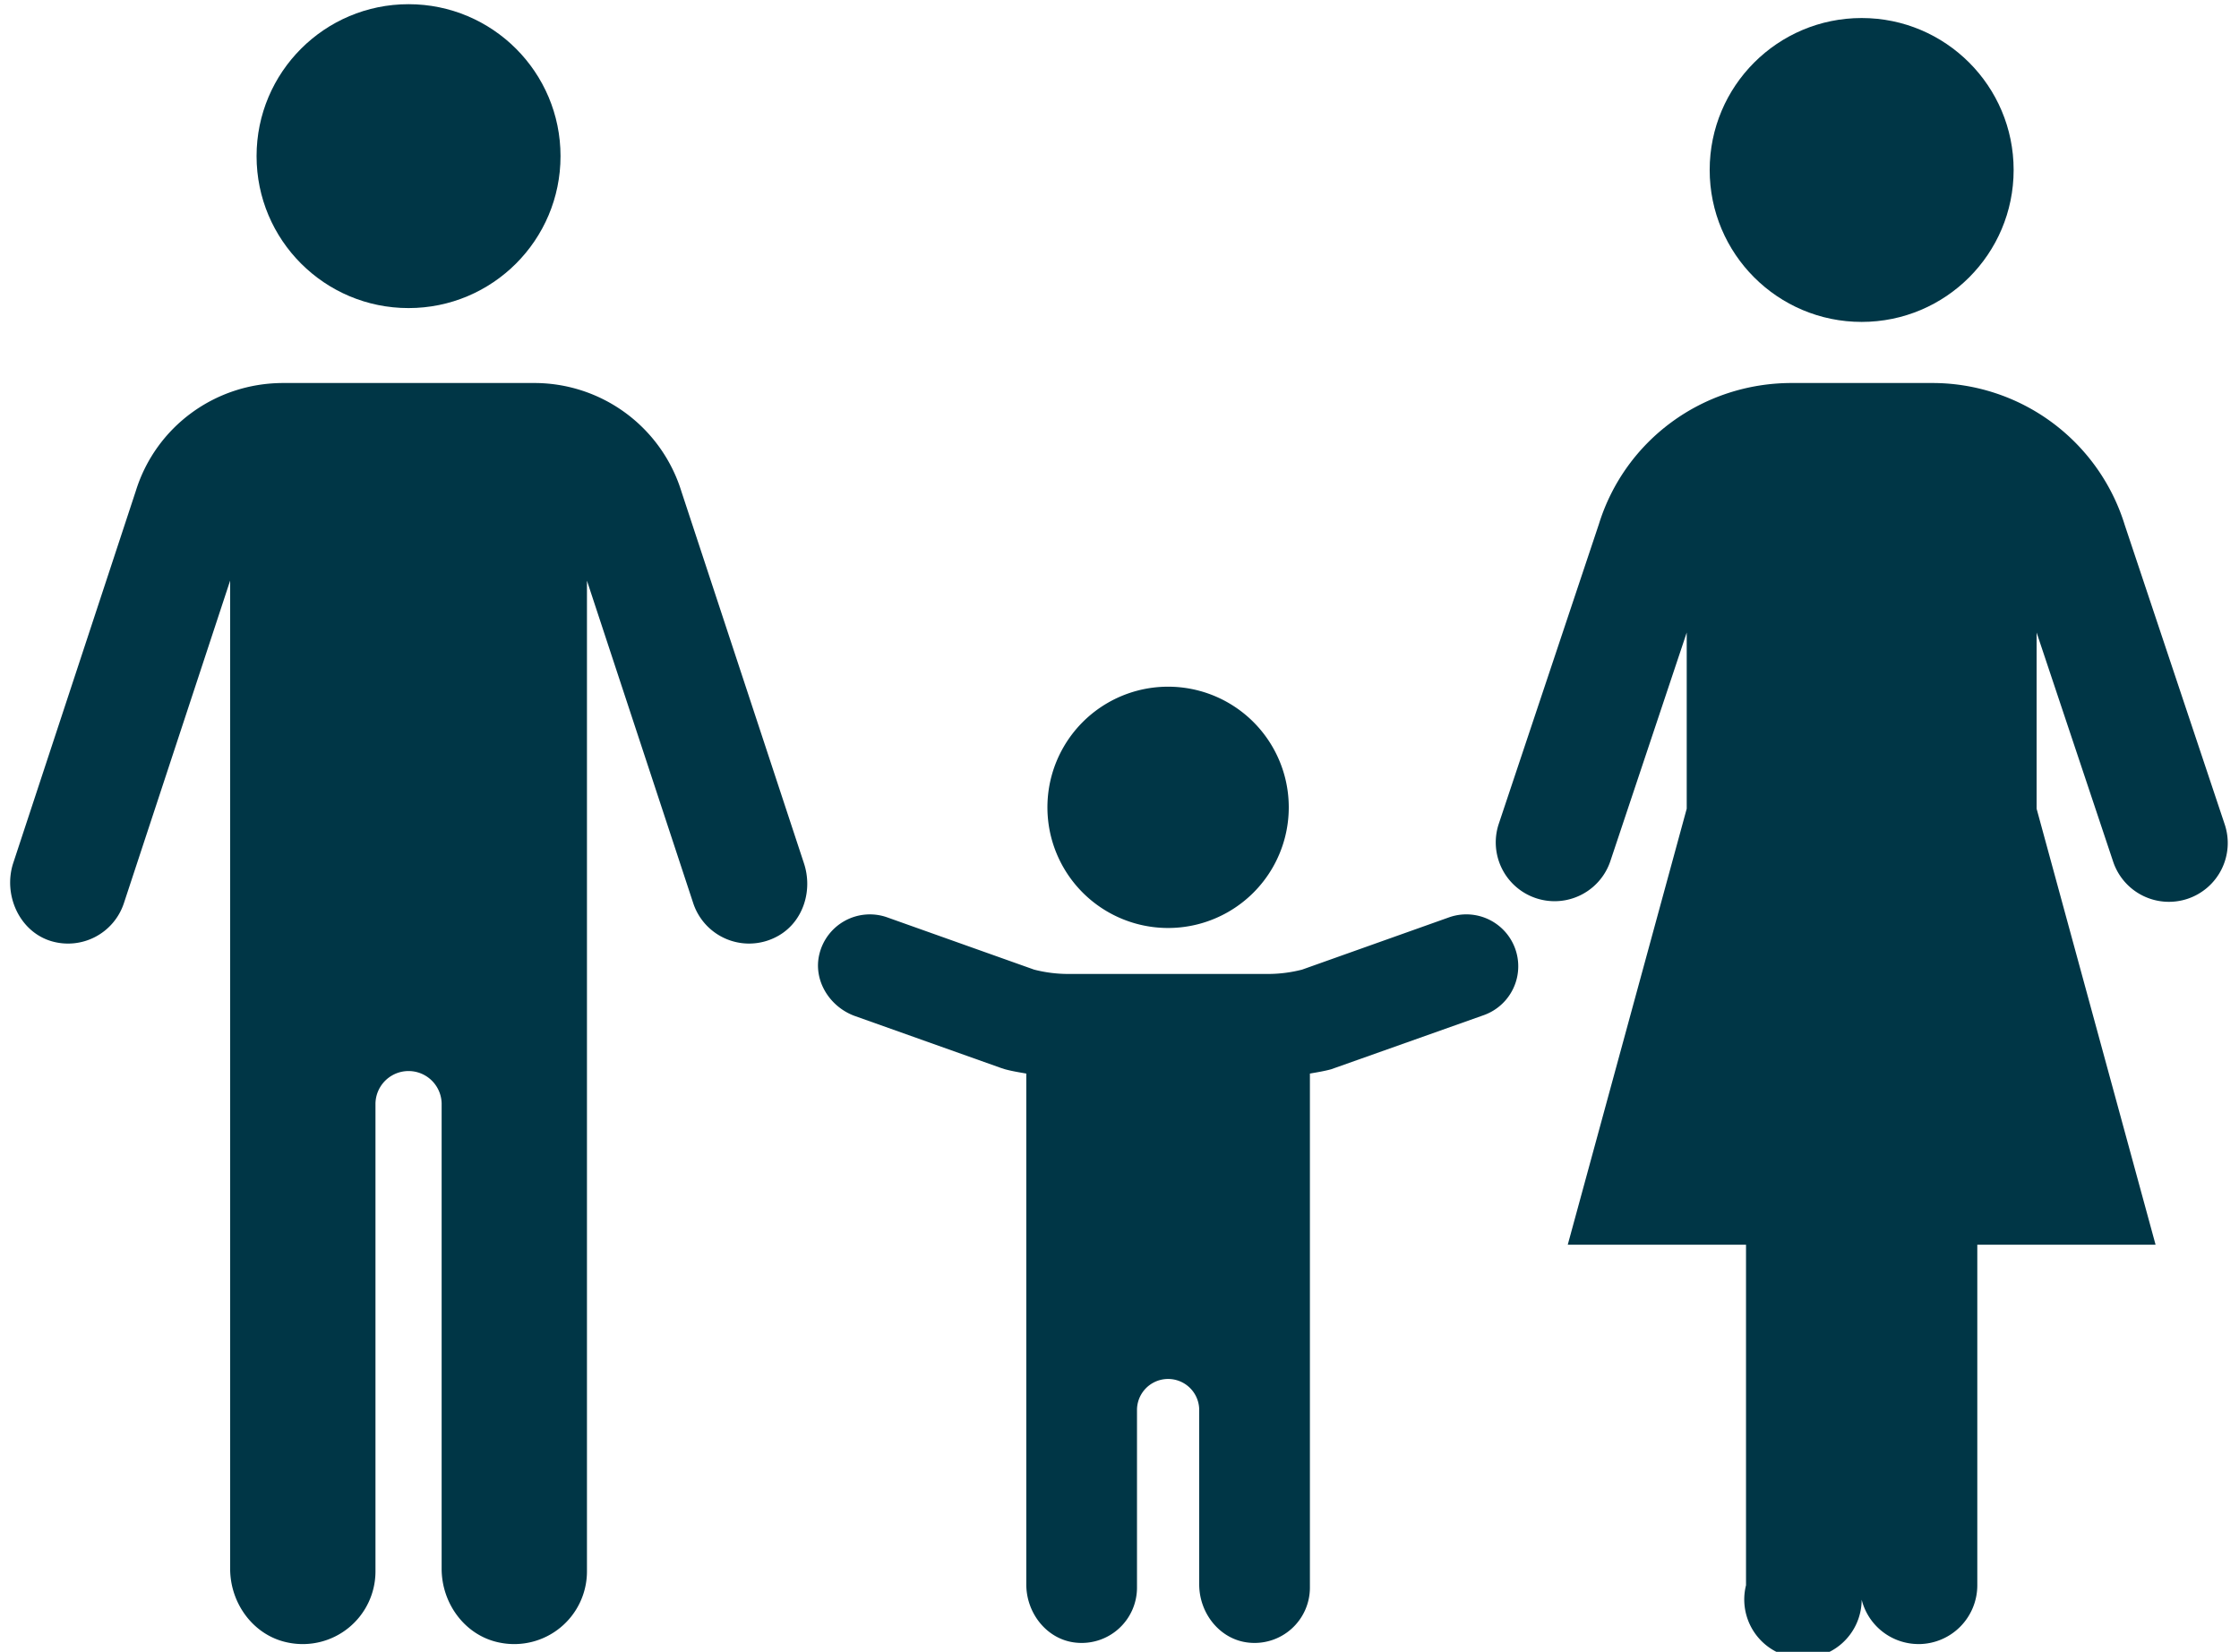 <svg xmlns="http://www.w3.org/2000/svg" width="145" height="107" viewBox="0 0 145 107"><g><g><path fill="#003646" d="M75.647 60.111a7.815 7.815 0 1 0 0-15.63 7.815 7.815 0 0 0 0 15.63z"/></g><g><path fill="#003646" d="M93.836 59.424l-9.511 3.384a8.9 8.9 0 0 1-2.211.281H69.181a8.9 8.9 0 0 1-2.211-.281l-9.511-3.384a3.365 3.365 0 0 0-4.393 2.37c-.424 1.707.661 3.438 2.318 4.027l9.464 3.366.243.077c.452.123.913.196 1.373.277v33.093c0 1.875 1.349 3.584 3.215 3.77a3.584 3.584 0 0 0 3.954-3.565V91.294a2.015 2.015 0 0 1 4.029 0v11.34c0 1.875 1.349 3.584 3.215 3.77a3.584 3.584 0 0 0 3.954-3.565V69.541c.46-.081.921-.154 1.373-.277l9.885-3.506a3.361 3.361 0 0 0-2.253-6.334z"/></g><g><path fill="#003646" d="M120.563 20.852c5.436 0 9.842-4.407 9.842-9.842 0-5.436-4.406-9.842-9.842-9.842-5.435 0-9.842 4.406-9.842 9.842 0 5.435 4.407 9.842 9.842 9.842z"/></g><g><path fill="#003646" d="M124.242 106.497a3.81 3.81 0 0 0 3.81-3.81v-22.06h11.545l-7.704-28.242V40.973l4.957 14.842a3.808 3.808 0 1 0 7.225-2.414l-6.47-19.38a13.04 13.04 0 0 0-12.51-9.211h-9.064c-5.769 0-10.796 3.703-12.483 9.135L97.05 53.4a3.81 3.81 0 0 0 7.227 2.414l4.957-14.841v11.41l-7.704 28.244h11.544v22.059a3.802 3.802 0 1 0 7.49.938 3.8 3.8 0 0 0 3.68 2.872z"/></g><g><path fill="#003646" d="M26.458 19.956c5.436 0 9.842-4.406 9.842-9.842 0-5.436-4.406-9.842-9.842-9.842-5.436 0-9.842 4.406-9.842 9.842 0 5.436 4.406 9.842 9.842 9.842z"/></g><g><path fill="#003646" d="M48.512 61.12c.64 0 1.298-.16 1.915-.515 1.596-.921 2.217-2.927 1.64-4.677l-7.932-24.073a9.971 9.971 0 0 0-9.565-7.045H18.346c-4.41 0-8.254 2.83-9.548 6.985L.86 55.895c-.68 2.066.401 4.473 2.49 5.077a3.81 3.81 0 0 0 4.674-2.469l6.881-20.896v64.008c0 2.275 1.54 4.36 3.774 4.79a4.71 4.71 0 0 0 5.637-4.615V71.475a2.143 2.143 0 0 1 4.285 0v30.14c0 2.275 1.54 4.36 3.774 4.79a4.71 4.71 0 0 0 5.637-4.615V37.614l6.882 20.889a3.812 3.812 0 0 0 3.62 2.618z"/></g></g></svg>